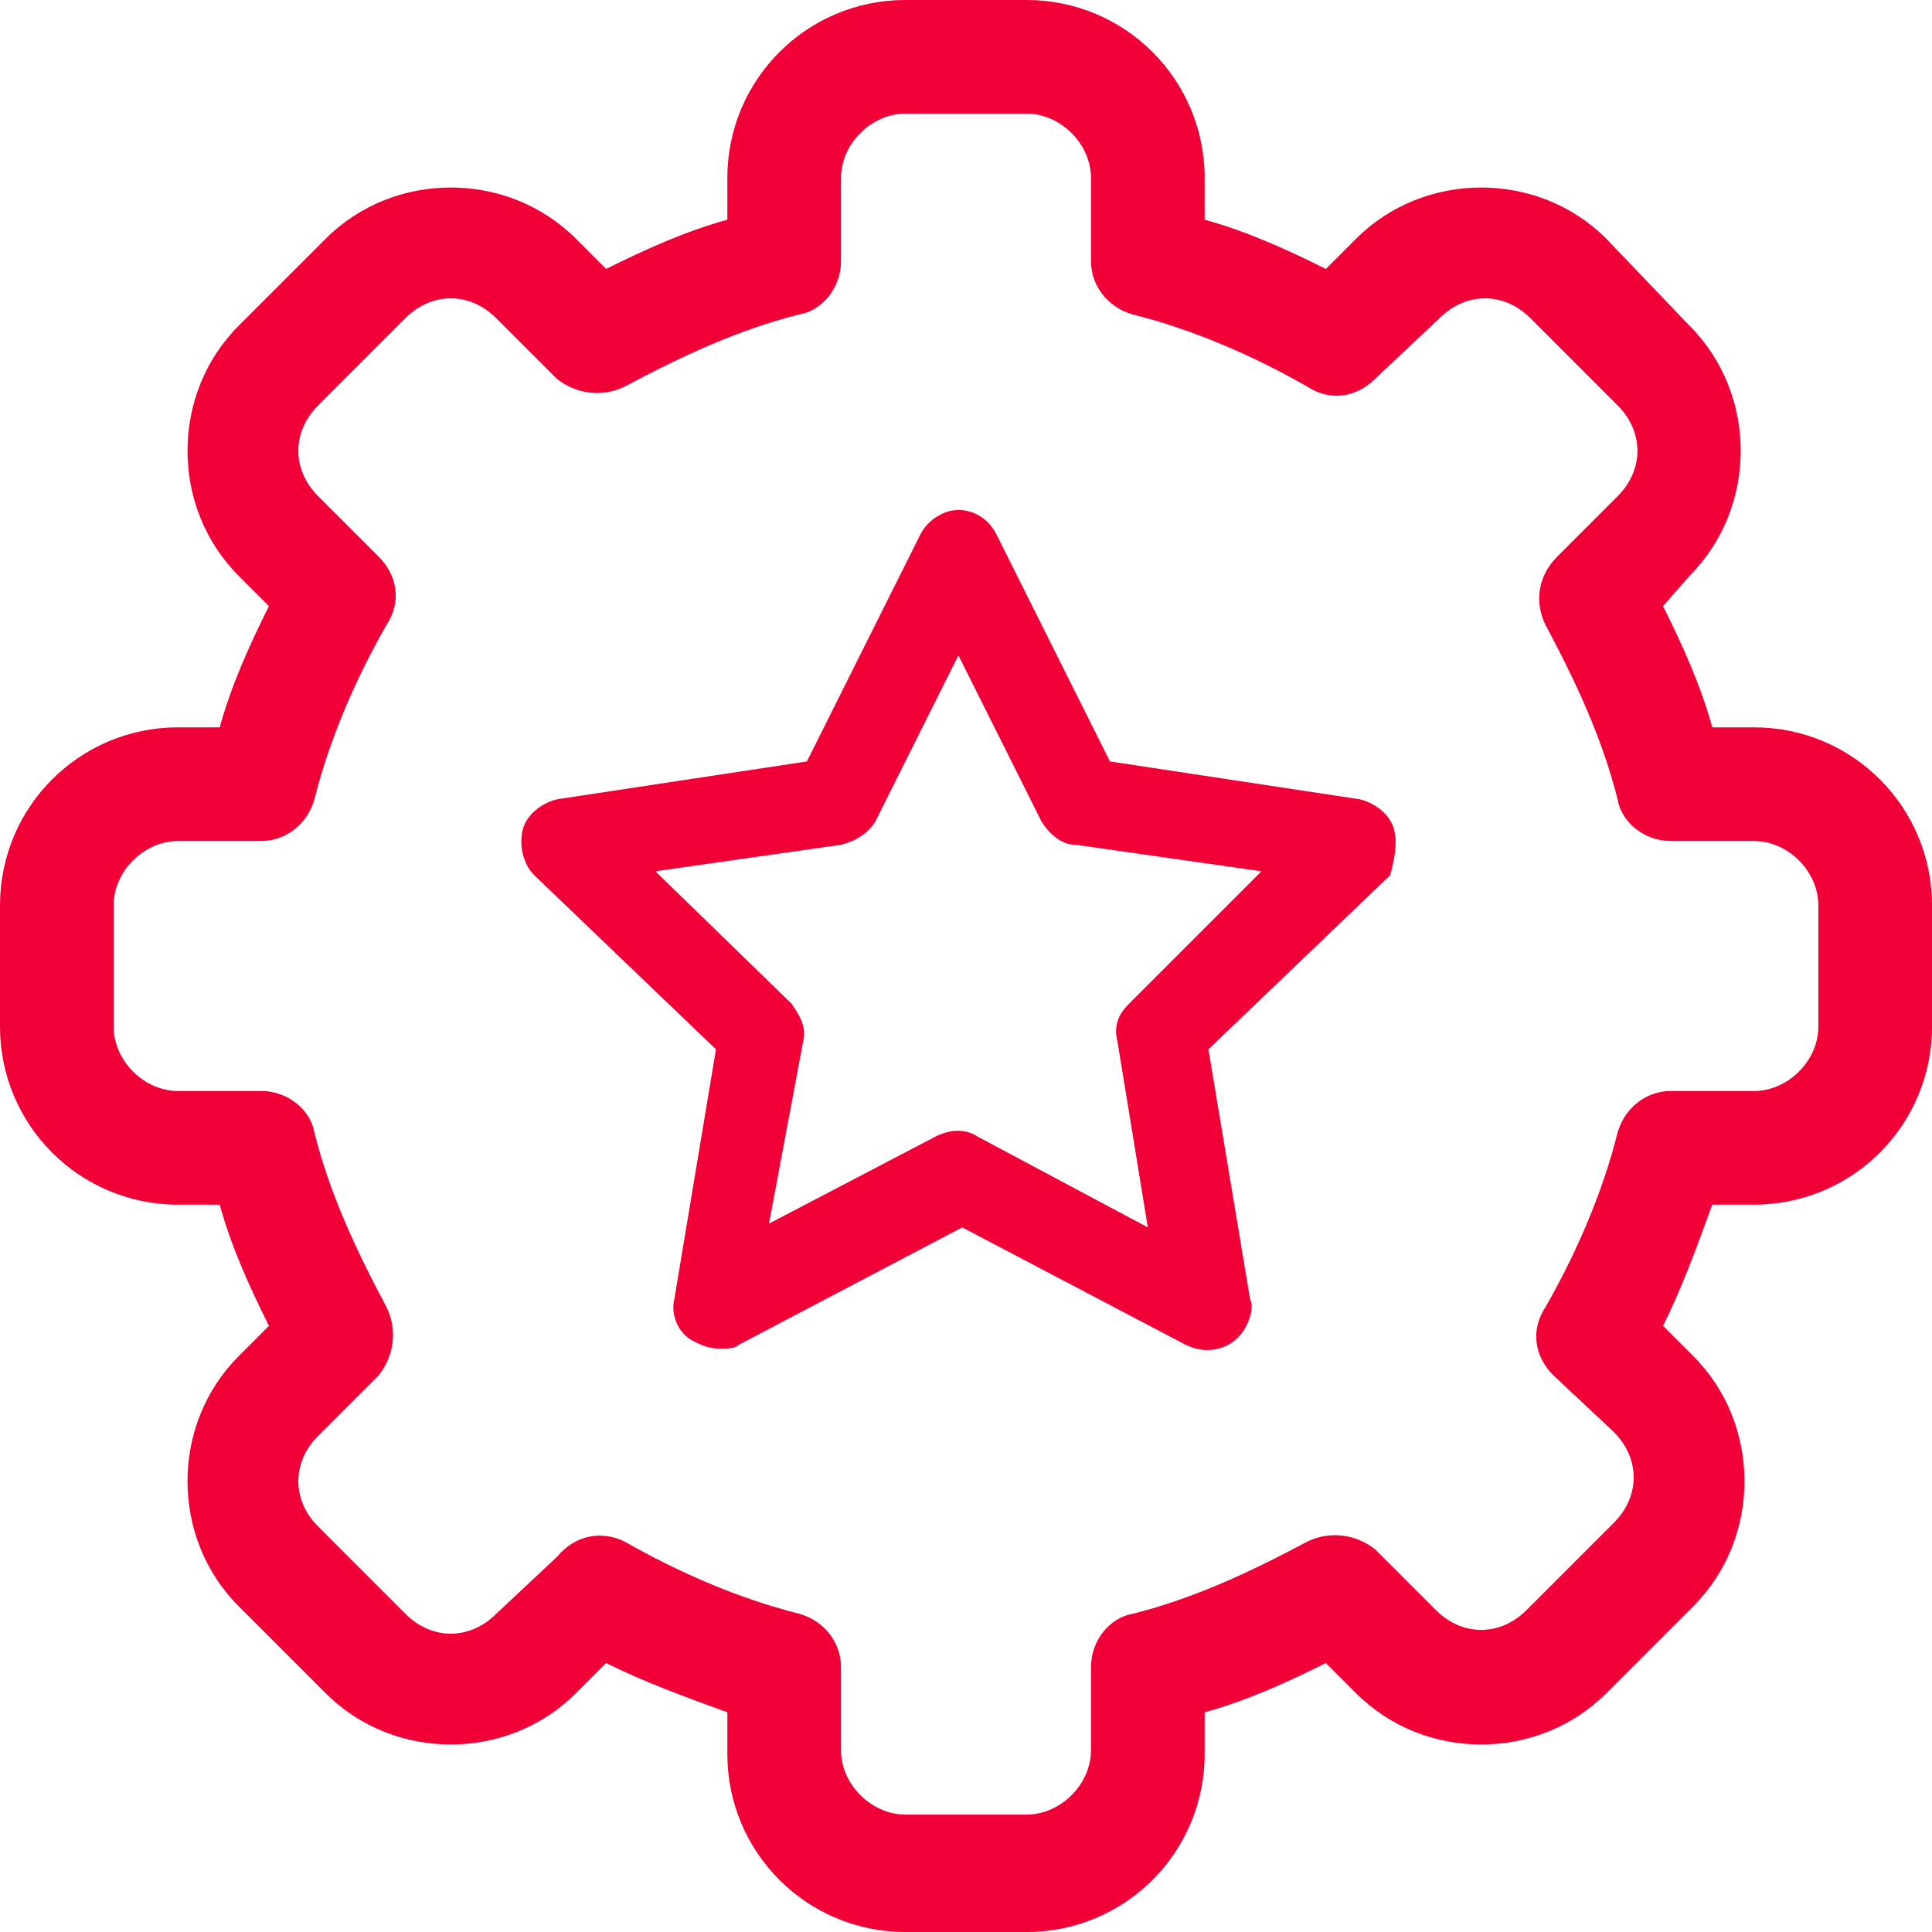 <?xml version="1.0" encoding="utf-8"?>
<!-- Generator: Adobe Illustrator 24.3.0, SVG Export Plug-In . SVG Version: 6.00 Build 0)  -->
<svg version="1.1" id="Layer_1" xmlns="http://www.w3.org/2000/svg" xmlns:xlink="http://www.w3.org/1999/xlink" x="0px" y="0px"
	 viewBox="0 0 51 51" style="enable-background:new 0 0 51 51;" xml:space="preserve">
<style type="text/css">
	.st0{fill:#F00037;}
</style>
<g id="Layer_2_1_">
	<g id="Layer_1-2">
		<path class="st0" d="M27.1,51h-3.2c-2.6,0-4.7-2.1-4.7-4.7v-1.1c-1.1-0.4-2.2-0.8-3.2-1.3l-0.8,0.8c-1.8,1.8-4.8,1.8-6.6,0
			l-2.3-2.3c-1.8-1.8-1.8-4.8,0-6.6L7.1,35c-0.5-1-1-2.1-1.3-3.2H4.7c-2.6,0-4.7-2.1-4.7-4.7c0,0,0,0,0,0v-3.2
			c0-2.6,2.1-4.7,4.7-4.7h1.1C6.1,18.1,6.6,17,7.1,16l-0.8-0.8c-1.8-1.8-1.8-4.8,0-6.6l2.3-2.3c1.8-1.8,4.8-1.8,6.6,0L16,7.1
			c1-0.5,2.1-1,3.2-1.3V4.7c0-2.6,2.1-4.7,4.7-4.7h3.2c2.6,0,4.7,2.1,4.7,4.7v1.1C32.9,6.1,34,6.6,35,7.1l0.8-0.8
			c1.8-1.8,4.8-1.8,6.6,0l2.2,2.3c1.8,1.8,1.8,4.8,0,6.6L43.9,16c0.5,1,1,2.1,1.3,3.2h1.1c2.6,0,4.7,2.1,4.7,4.7c0,0,0,0,0,0v3.2
			c0,2.6-2.1,4.7-4.7,4.7h-1.1c-0.4,1.1-0.8,2.2-1.3,3.2l0.8,0.8c1.8,1.8,1.8,4.8,0,6.6l-2.3,2.3c-1.8,1.8-4.8,1.8-6.6,0L35,43.9
			c-1,0.5-2.1,1-3.2,1.3v1.1C31.8,48.9,29.7,51,27.1,51C27.1,51,27.1,51,27.1,51z M16.5,40.7c1.4,0.8,3,1.5,4.6,1.9
			c0.7,0.2,1.1,0.8,1.1,1.4v2.2c0,0.9,0.8,1.7,1.7,1.7c0,0,0,0,0,0h3.2c0.9,0,1.7-0.8,1.7-1.7c0,0,0,0,0,0v-2.2
			c0-0.7,0.5-1.3,1.1-1.4c1.6-0.4,3.1-1.1,4.6-1.9c0.6-0.3,1.3-0.2,1.8,0.2l1.6,1.6c0.7,0.7,1.7,0.7,2.4,0l2.3-2.3
			c0.7-0.7,0.7-1.7,0-2.4L41,36.3c-0.5-0.5-0.6-1.2-0.2-1.8c0.8-1.4,1.5-3,1.9-4.6c0.2-0.7,0.8-1.1,1.4-1.1h2.2
			c0.9,0,1.7-0.8,1.7-1.7v-3.2c0-0.9-0.8-1.7-1.7-1.7h-2.2c-0.7,0-1.3-0.5-1.4-1.1c-0.4-1.6-1.1-3.1-1.9-4.6
			c-0.3-0.6-0.2-1.3,0.3-1.8l1.6-1.6c0.7-0.7,0.7-1.7,0-2.4l-2.3-2.3c-0.7-0.7-1.7-0.7-2.4,0c0,0,0,0,0,0L36.3,10
			c-0.5,0.5-1.2,0.6-1.8,0.2c-1.4-0.8-3-1.5-4.6-1.9c-0.7-0.2-1.1-0.8-1.1-1.4V4.7C28.8,3.8,28,3,27.1,3c0,0,0,0,0,0h-3.2
			c-0.9,0-1.7,0.8-1.7,1.7v2.2c0,0.7-0.5,1.3-1.1,1.4c-1.6,0.4-3.1,1.1-4.6,1.9c-0.6,0.3-1.3,0.2-1.8-0.2l-1.6-1.6
			c-0.7-0.7-1.7-0.7-2.4,0l-2.3,2.3c-0.7,0.7-0.7,1.7,0,2.4c0,0,0,0,0,0l1.6,1.6c0.5,0.5,0.6,1.2,0.2,1.8c-0.8,1.4-1.5,3-1.9,4.6
			c-0.2,0.7-0.8,1.1-1.4,1.1H4.7C3.8,22.2,3,23,3,23.9v3.2c0,0.9,0.8,1.7,1.7,1.7c0,0,0,0,0,0h2.2c0.7,0,1.3,0.5,1.4,1.1
			c0.4,1.6,1.1,3.1,1.9,4.6c0.3,0.6,0.2,1.3-0.2,1.8l-1.6,1.6c-0.7,0.7-0.7,1.7,0,2.4l2.3,2.3c0.7,0.7,1.7,0.7,2.4,0c0,0,0,0,0,0
			l1.6-1.5C15.2,40.5,15.9,40.4,16.5,40.7L16.5,40.7z"/>
		<path class="st0" d="M36.8,21.9L36.8,21.9c-0.1-0.4-0.5-0.7-0.9-0.8l-6.6-1l-3-6c-0.3-0.6-1-0.8-1.5-0.5c-0.2,0.1-0.4,0.3-0.5,0.5
			l-3,6l-6.6,1c-0.4,0.1-0.8,0.4-0.9,0.8c-0.1,0.4,0,0.9,0.3,1.2l4.8,4.6l-1.1,6.6c-0.1,0.4,0.1,0.9,0.5,1.1
			c0.2,0.1,0.4,0.2,0.7,0.2c0.2,0,0.4,0,0.5-0.1l5.9-3.1l5.9,3.1c0.6,0.3,1.3,0.1,1.6-0.5c0.1-0.2,0.2-0.5,0.1-0.7l-1.1-6.6l4.8-4.6
			C36.8,22.7,36.9,22.3,36.8,21.9z M21.2,27.5c0.1-0.4-0.1-0.7-0.3-1L17.3,23l4.9-0.7c0.4-0.1,0.7-0.3,0.9-0.6l2.2-4.4l2.2,4.4
			c0.2,0.3,0.5,0.6,0.9,0.6l4.9,0.7l-3.5,3.5c-0.3,0.3-0.4,0.6-0.3,1l0.8,4.9L25.8,30c-0.3-0.2-0.7-0.2-1.1,0l-4.4,2.3L21.2,27.5z"
			/>
	</g>
</g>
</svg>
